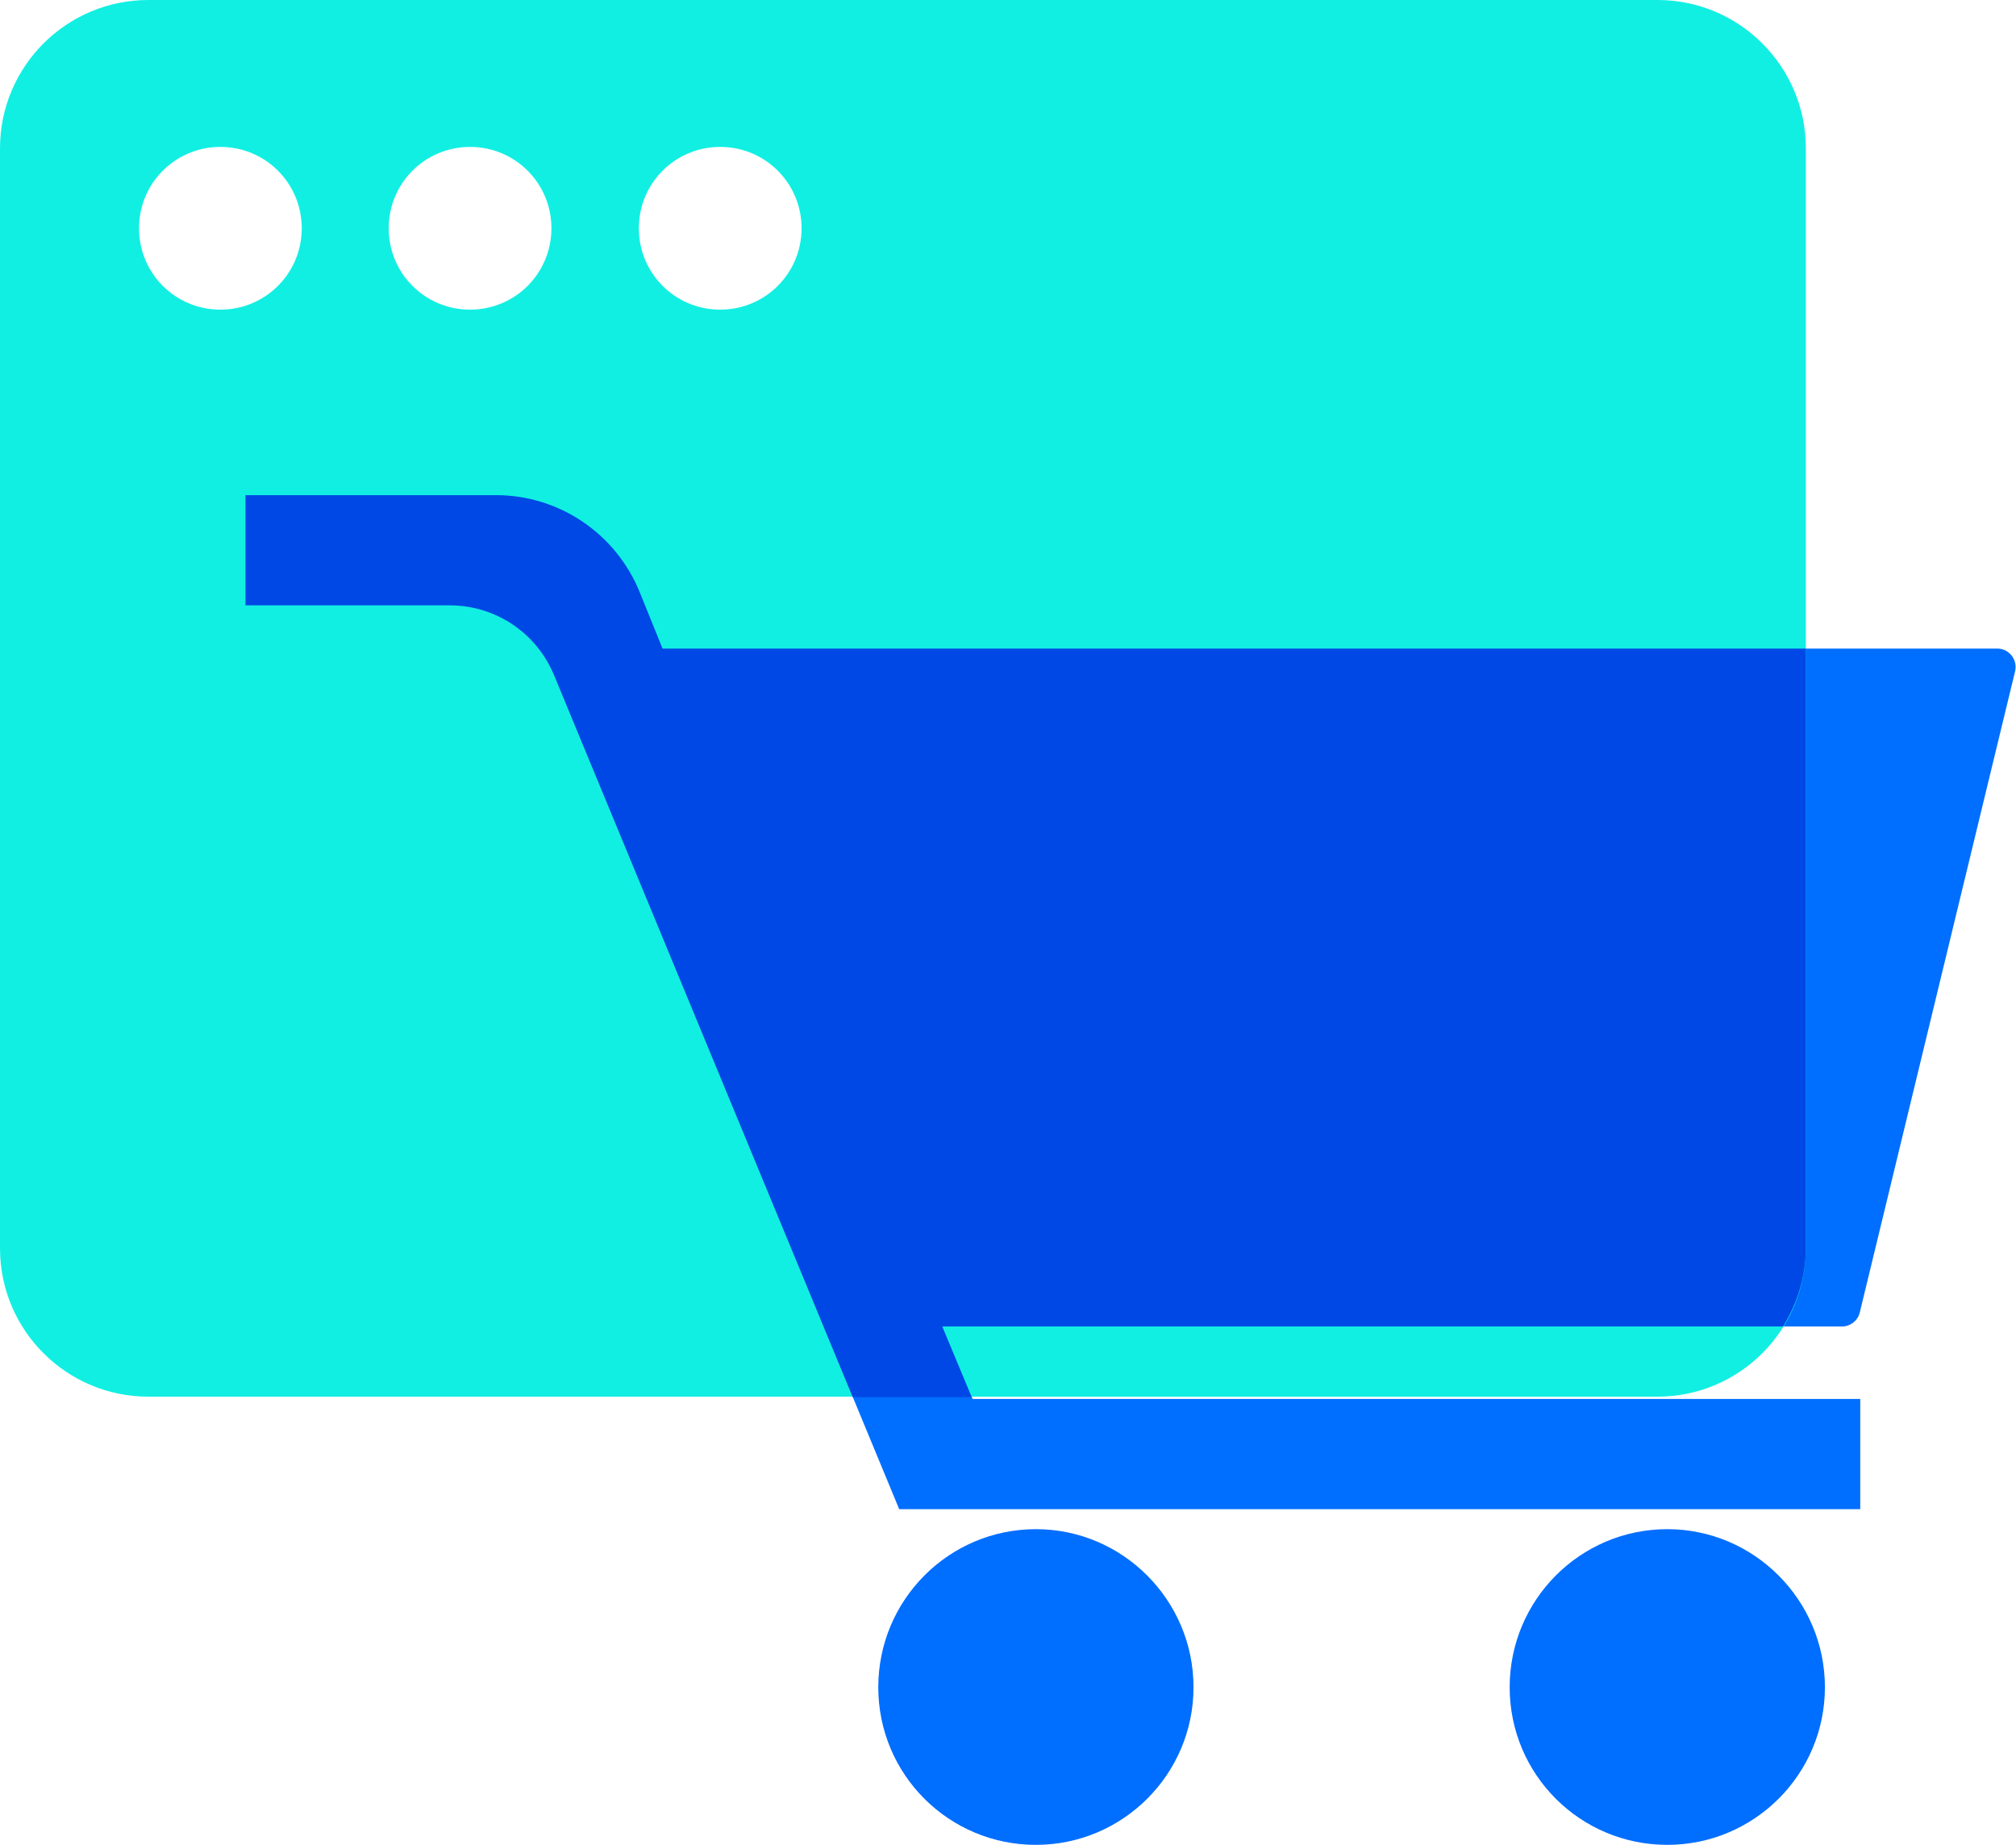 <?xml version="1.0" encoding="UTF-8"?>
<svg id="Layer_1" data-name="Layer 1" xmlns="http://www.w3.org/2000/svg" viewBox="0 0 43.36 39.69">
  <defs>
    <style>
      .cls-1 {
        fill: #11efe3;
      }

      .cls-2 {
        fill: #006eff;
      }

      .cls-3 {
        fill: #0048e5;
      }
    </style>
  </defs>
  <path class="cls-2" d="M20.28,28.53h19.34c.18,0,.34-.13.38-.3l3.34-13.79c.06-.25-.13-.49-.38-.49H14.25l-.49-1.21c-.51-1.26-1.73-2.09-3.09-2.09h-5.39v2.37h4.39c.99,0,1.87.59,2.25,1.51l7.42,17.93h0s0,0,0,0h20.67v-2.37h-19.09l-.65-1.56Z"/>
  <path class="cls-1" d="M35.65,0H3.19C1.43,0,0,1.43,0,3.19v23.66c0,1.76,1.43,3.19,3.19,3.19h32.46c1.76,0,3.19-1.43,3.19-3.19V3.19c0-1.76-1.43-3.19-3.19-3.19ZM4.74,6.66c-.97,0-1.75-.78-1.75-1.75s.78-1.75,1.75-1.75,1.75.78,1.75,1.75-.78,1.75-1.75,1.75ZM10.11,6.66c-.97,0-1.75-.78-1.75-1.75s.78-1.75,1.75-1.75,1.75.78,1.75,1.75-.78,1.75-1.75,1.75ZM15.49,6.66c-.97,0-1.75-.78-1.75-1.75s.78-1.75,1.75-1.75,1.75.78,1.75,1.75-.78,1.75-1.75,1.75Z"/>
  <path class="cls-2" d="M22.28,32.89c-1.87,0-3.39,1.52-3.39,3.4s1.52,3.39,3.39,3.39,3.39-1.52,3.39-3.39-1.52-3.4-3.39-3.4Z"/>
  <path class="cls-2" d="M35.86,32.89c-1.87,0-3.39,1.52-3.39,3.4s1.52,3.39,3.39,3.39,3.39-1.52,3.39-3.39-1.52-3.4-3.39-3.4Z"/>
  <path class="cls-3" d="M20.28,28.53h18.07c.3-.49.49-1.06.49-1.68v-12.9H14.25l-.49-1.21c-.51-1.26-1.73-2.09-3.09-2.09h-5.39v2.37h4.39c.99,0,1.87.59,2.25,1.51l6.42,15.52h2.56l-.63-1.51Z"/>
</svg>